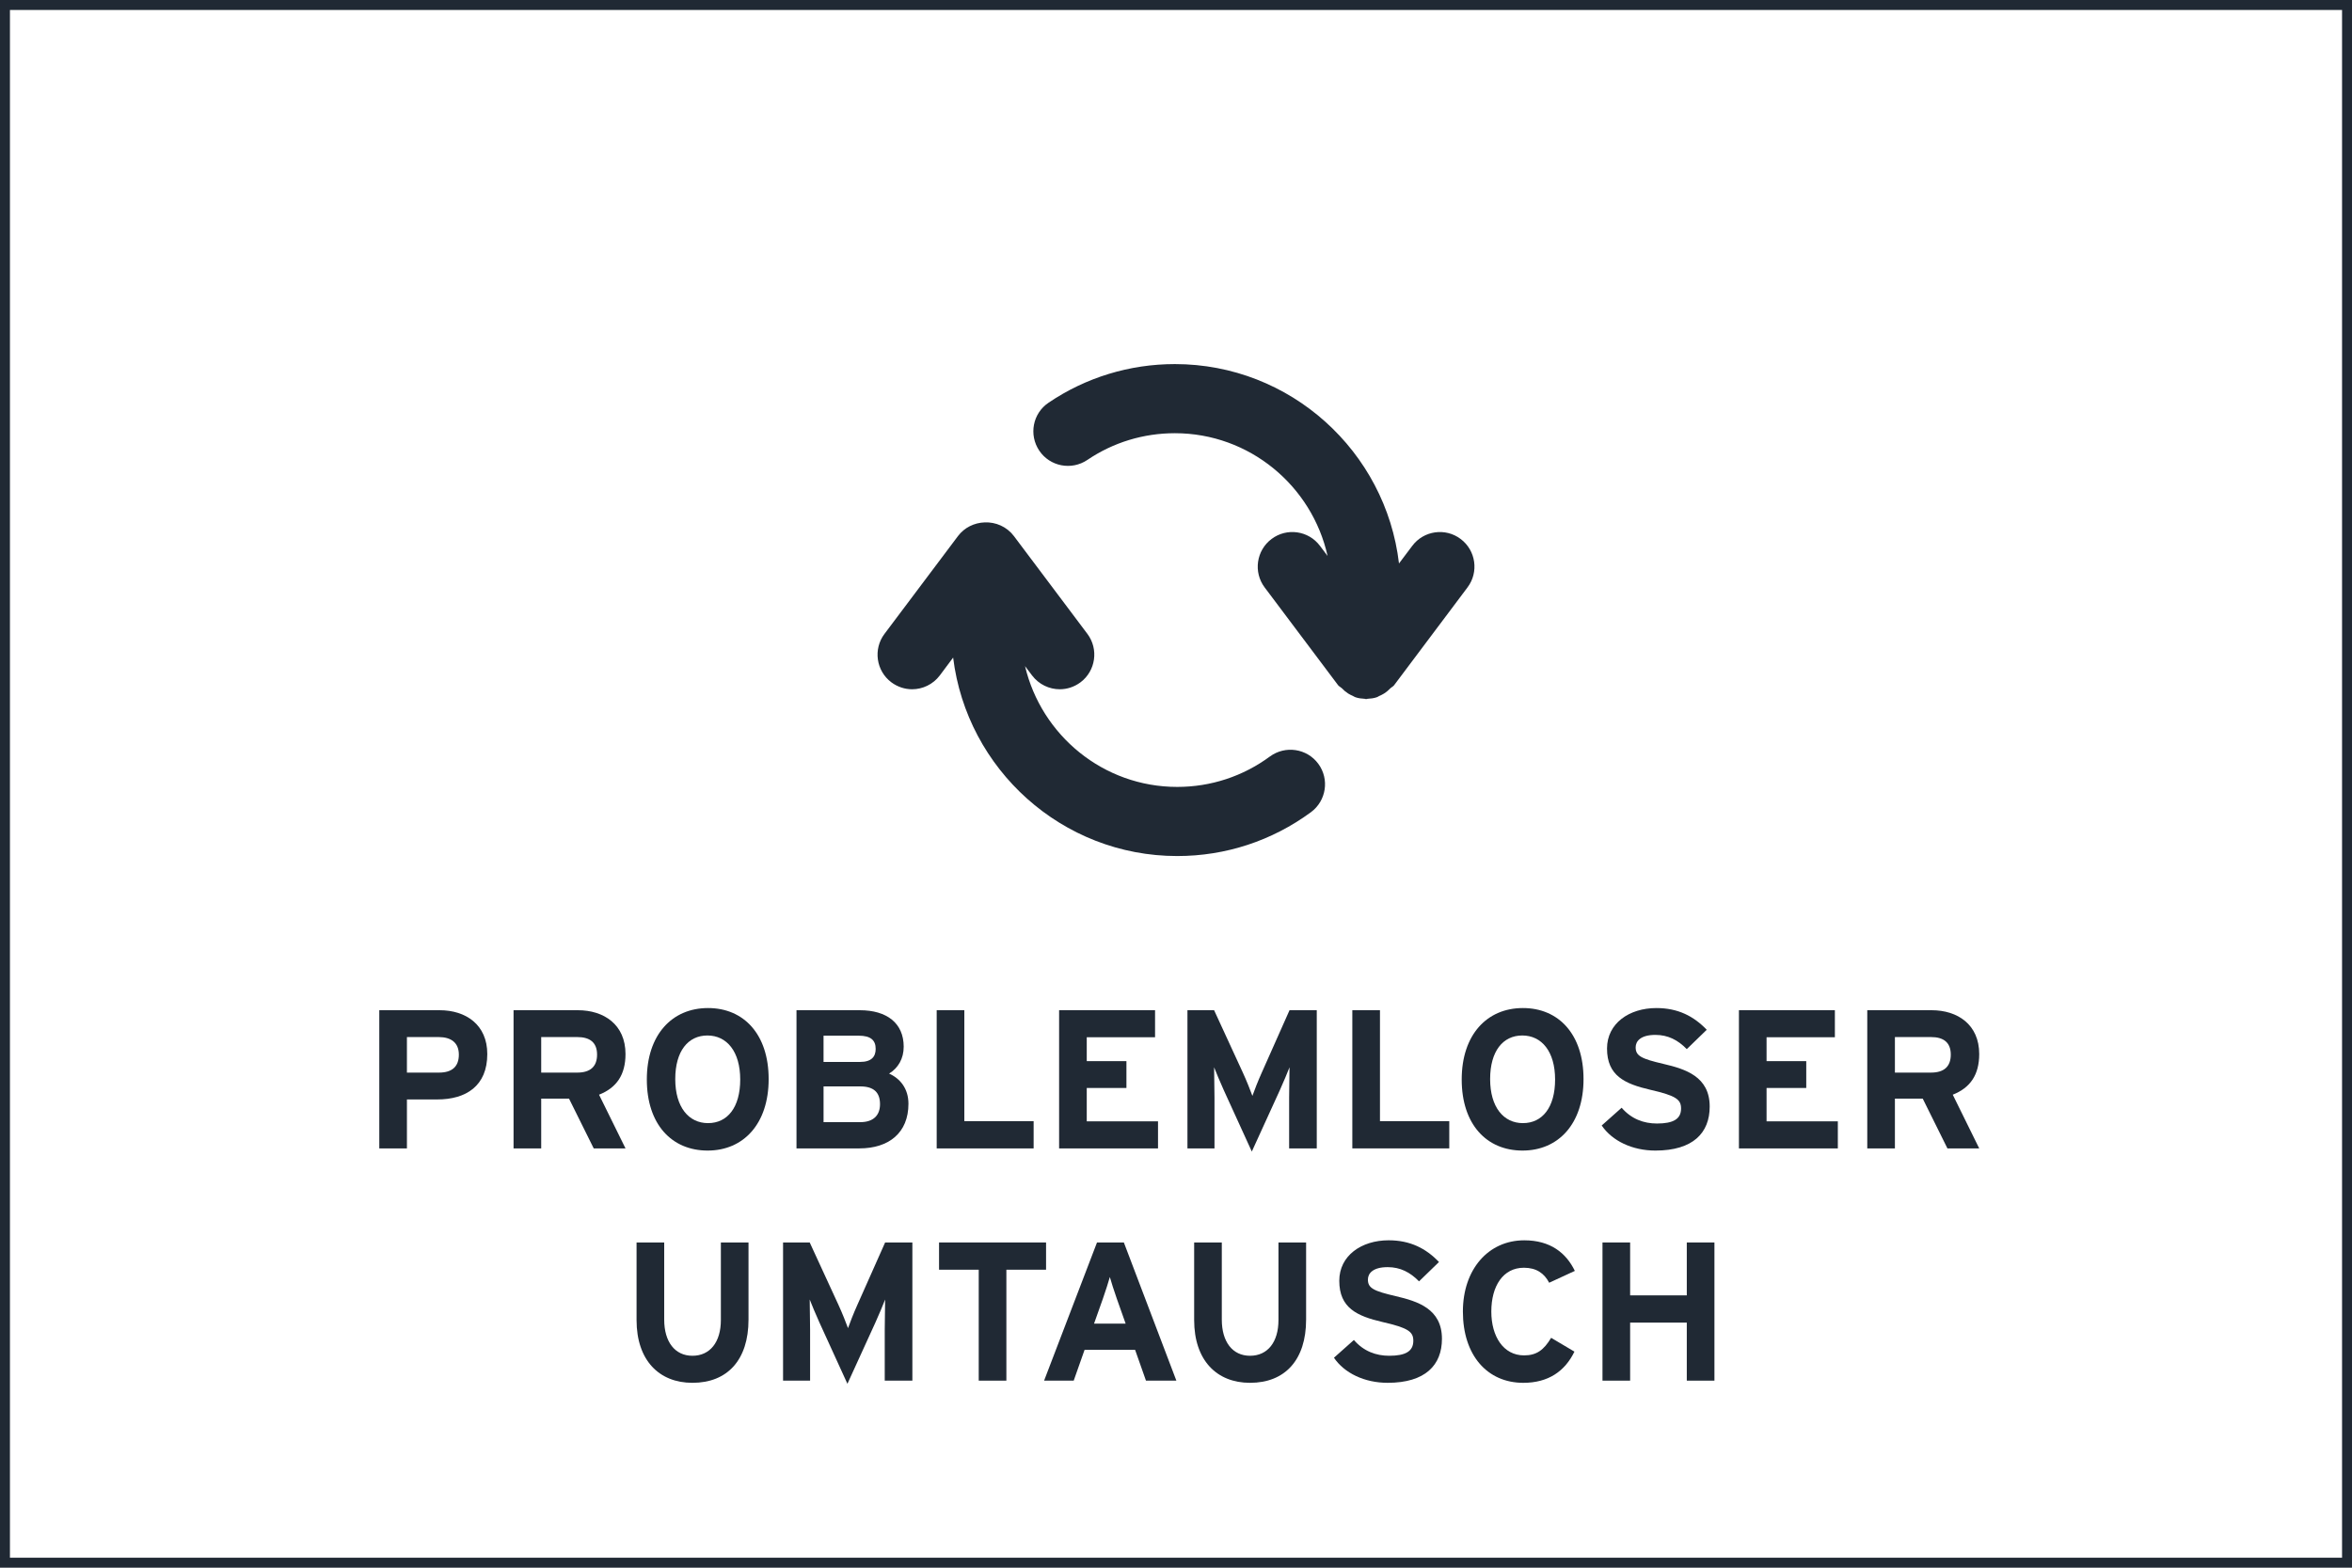 <?xml version="1.0" encoding="UTF-8"?>
<!-- Generator: Adobe Illustrator 27.9.0, SVG Export Plug-In . SVG Version: 6.00 Build 0)  -->
<svg xmlns="http://www.w3.org/2000/svg" xmlns:xlink="http://www.w3.org/1999/xlink" version="1.1" id="Ebene_1" x="0px" y="0px" viewBox="0 0 405 270" style="enable-background:new 0 0 405 270;" xml:space="preserve">
<g>
	<path style="fill:#202934;" d="M403.287,1.713v266.573H1.713V1.713H403.287 M405,0H0v270h405V0L405,0z"></path>
</g>
<g>
	<path style="fill:#202934;" d="M83.908,181.536c0,5.507-3.672,7.819-8.602,7.819h-5.235v8.432h-4.76v-23.798h10.403   C80.202,173.988,83.908,176.47,83.908,181.536z M79.012,181.638c0-2.074-1.36-3.026-3.468-3.026h-5.474v6.12h5.541   C77.822,184.731,79.012,183.711,79.012,181.638z"></path>
	<path style="fill:#202934;" d="M107.708,197.786h-5.474l-4.25-8.567h-4.793v8.567h-4.76v-23.798h11.083   c4.487,0,8.193,2.481,8.193,7.547c0,3.57-1.53,5.813-4.556,7.003L107.708,197.786z M102.812,181.638   c0-2.142-1.292-3.026-3.399-3.026h-6.222v6.12h6.222C101.622,184.731,102.812,183.711,102.812,181.638z"></path>
	<path style="fill:#202934;" d="M132.357,185.853c0,7.683-4.317,12.307-10.505,12.307c-6.222,0-10.472-4.556-10.472-12.239   c0-7.683,4.318-12.307,10.539-12.307C128.107,173.614,132.357,178.17,132.357,185.853z M127.461,185.921   c0-4.827-2.312-7.581-5.644-7.581s-5.542,2.686-5.542,7.513s2.312,7.582,5.644,7.582   C125.251,193.435,127.461,190.749,127.461,185.921z"></path>
	<path style="fill:#202934;" d="M156.429,190.103c0,4.998-3.366,7.684-8.465,7.684h-10.812v-23.798h10.913   c4.623,0,7.547,2.21,7.547,6.289c0,2.04-0.951,3.672-2.516,4.624C155.001,185.751,156.429,187.485,156.429,190.103z    M150.785,180.651c0-1.496-0.85-2.277-2.924-2.277h-6.052v4.521h6.29C150.071,182.896,150.785,181.978,150.785,180.651z    M151.533,190.171c0-2.04-1.088-3.06-3.399-3.06h-6.324v6.154h6.324C150.445,193.265,151.533,192.041,151.533,190.171z"></path>
	<path style="fill:#202934;" d="M177.984,197.786h-16.692v-23.798h4.76v19.106h11.933V197.786z"></path>
	<path style="fill:#202934;" d="M199.404,197.786h-17.032v-23.798h16.522v4.657h-11.763v4.114h6.833v4.624h-6.833v5.746h12.272   V197.786z"></path>
	<path style="fill:#202934;" d="M226.739,197.786h-4.759v-8.737c0-1.292,0.067-4.317,0.067-5.235   c-0.34,0.884-1.054,2.583-1.666,3.943l-4.827,10.573l-4.827-10.573c-0.612-1.36-1.326-3.06-1.666-3.943   c0,0.918,0.067,3.943,0.067,5.235v8.737h-4.657v-23.798h4.59l4.963,10.777c0.612,1.326,1.326,3.127,1.632,3.978   c0.307-0.884,0.986-2.618,1.599-3.978l4.793-10.777h4.691V197.786z"></path>
	<path style="fill:#202934;" d="M249.554,197.786h-16.692v-23.798h4.76v19.106h11.933V197.786z"></path>
	<path style="fill:#202934;" d="M272.674,185.853c0,7.683-4.317,12.307-10.505,12.307c-6.222,0-10.472-4.556-10.472-12.239   c0-7.683,4.318-12.307,10.539-12.307C268.424,173.614,272.674,178.17,272.674,185.853z M267.778,185.921   c0-4.827-2.312-7.581-5.644-7.581c-3.332,0-5.542,2.686-5.542,7.513s2.312,7.582,5.644,7.582   C265.568,193.435,267.778,190.749,267.778,185.921z"></path>
	<path style="fill:#202934;" d="M294.399,190.579c0,4.521-2.855,7.582-9.35,7.582c-3.978,0-7.444-1.666-9.246-4.318l3.434-3.06   c1.665,1.938,3.808,2.72,6.085,2.72c2.821,0,4.147-0.782,4.147-2.584c0-1.53-0.815-2.209-5.304-3.229   c-4.385-1.02-7.445-2.414-7.445-7.105c0-4.317,3.808-6.969,8.5-6.969c3.705,0,6.425,1.394,8.669,3.74l-3.434,3.332   c-1.53-1.563-3.23-2.448-5.406-2.448c-2.549,0-3.399,1.088-3.399,2.142c0,1.496,1.021,1.972,4.794,2.855   S294.399,185.411,294.399,190.579z"></path>
	<path style="fill:#202934;" d="M316.465,197.786h-17.032v-23.798h16.522v4.657h-11.763v4.114h6.833v4.624h-6.833v5.746h12.272   V197.786z"></path>
	<path style="fill:#202934;" d="M340.809,197.786h-5.474l-4.25-8.567h-4.793v8.567h-4.76v-23.798h11.083   c4.487,0,8.193,2.481,8.193,7.547c0,3.57-1.53,5.813-4.556,7.003L340.809,197.786z M335.913,181.638   c0-2.142-1.292-3.026-3.399-3.026h-6.222v6.12h6.222C334.723,184.731,335.913,183.711,335.913,181.638z"></path>
	<path style="fill:#202934;" d="M128.888,227.281c0,6.9-3.604,10.879-9.655,10.879c-5.745,0-9.621-3.876-9.621-10.812v-13.36h4.76   v13.293c0,3.808,1.836,6.221,4.861,6.221s4.896-2.346,4.896-6.153v-13.36h4.76V227.281z"></path>
	<path style="fill:#202934;" d="M157.106,237.786h-4.759v-8.737c0-1.292,0.067-4.317,0.067-5.235   c-0.34,0.884-1.054,2.583-1.666,3.943l-4.827,10.573l-4.827-10.573c-0.612-1.36-1.326-3.06-1.666-3.943   c0,0.918,0.067,3.943,0.067,5.235v8.737h-4.657v-23.798h4.589l4.963,10.777c0.612,1.325,1.326,3.127,1.632,3.977   c0.307-0.883,0.986-2.617,1.599-3.977l4.793-10.777h4.691V237.786z"></path>
	<path style="fill:#202934;" d="M180.125,218.68h-6.833v19.106h-4.76V218.68h-6.833v-4.691h18.426V218.68z"></path>
	<path style="fill:#202934;" d="M202.564,237.786h-5.235l-1.87-5.304h-8.703l-1.87,5.304h-5.1l9.111-23.798h4.624L202.564,237.786z    M193.827,227.961l-1.529-4.317c-0.477-1.394-0.952-2.822-1.19-3.706c-0.238,0.884-0.714,2.312-1.189,3.706l-1.53,4.317H193.827z"></path>
	<path style="fill:#202934;" d="M224.903,227.281c0,6.9-3.604,10.879-9.655,10.879c-5.745,0-9.621-3.876-9.621-10.812v-13.36h4.76   v13.293c0,3.808,1.836,6.221,4.861,6.221s4.896-2.346,4.896-6.153v-13.36h4.76V227.281z"></path>
	<path style="fill:#202934;" d="M248.295,230.578c0,4.521-2.855,7.582-9.349,7.582c-3.979,0-7.445-1.666-9.248-4.318l3.435-3.059   c1.665,1.938,3.808,2.719,6.085,2.719c2.821,0,4.147-0.781,4.147-2.584c0-1.529-0.815-2.209-5.304-3.229   c-4.385-1.021-7.445-2.414-7.445-7.105c0-4.318,3.808-6.97,8.5-6.97c3.705,0,6.425,1.394,8.669,3.739l-3.434,3.332   c-1.53-1.563-3.229-2.447-5.405-2.447c-2.55,0-3.4,1.088-3.4,2.142c0,1.495,1.021,1.972,4.794,2.855   S248.295,225.411,248.295,230.578z"></path>
	<path style="fill:#202934;" d="M271.177,218.884l-4.42,2.04c-0.85-1.632-2.21-2.584-4.352-2.584c-3.569,0-5.609,3.128-5.609,7.547   c0,4.284,2.074,7.548,5.644,7.548c2.142,0,3.399-0.918,4.657-3.026l4.012,2.38c-1.632,3.366-4.487,5.372-8.805,5.372   c-6.222,0-10.403-4.76-10.403-12.273c0-7.241,4.352-12.272,10.573-12.272C266.961,213.614,269.681,215.79,271.177,218.884z"></path>
	<path style="fill:#202934;" d="M295.215,237.786h-4.76v-9.995h-9.757v9.995h-4.76v-23.798h4.76v9.111h9.757v-9.111h4.76V237.786z"></path>
</g>
<g>
	<g>
		<path style="fill:#202934;" d="M251.512,92.827c-2.61-1.975-6.36-1.449-8.326,1.181l-2.288,3.037    c-2.268-19.303-18.692-34.339-38.59-34.339c-7.801,0-15.333,2.304-21.754,6.653c-2.728,1.836-3.432,5.529-1.592,8.265    c1.832,2.72,5.545,3.436,8.277,1.588c4.442-3.009,9.653-4.601,15.069-4.601c12.862,0,23.615,9.083,26.294,21.143l-1.315-1.747    c-1.971-2.63-5.708-3.155-8.33-1.181c-2.63,1.966-3.164,5.712-1.197,8.338l12.662,16.86c0.179,0.212,0.411,0.305,0.607,0.484    c0.33,0.354,0.7,0.668,1.116,0.936c0.281,0.167,0.562,0.314,0.863,0.444c0.13,0.053,0.24,0.159,0.391,0.196    c0.521,0.183,1.063,0.24,1.6,0.269c0.077,0.008,0.134,0.049,0.199,0.049c0.012,0,0.024-0.012,0.024-0.012    c0.029,0,0.041,0.012,0.053,0.012c0.065,0,0.118-0.041,0.196-0.049c0.529-0.029,1.079-0.086,1.604-0.269    c0.147-0.037,0.265-0.143,0.395-0.208c0.305-0.118,0.578-0.265,0.855-0.432c0.423-0.269,0.79-0.582,1.128-0.936    c0.187-0.179,0.436-0.273,0.595-0.484l12.65-16.86C254.676,98.539,254.143,94.793,251.512,92.827z"></path>
	</g>
	<g>
		<path style="fill:#202934;" d="M218.676,130.285c-4.658,3.428-10.179,5.244-15.968,5.244c-12.752,0-23.395-8.913-26.204-20.805    l1.209,1.604c1.173,1.551,2.952,2.382,4.772,2.382c1.246,0,2.492-0.395,3.571-1.197c2.626-1.971,3.155-5.716,1.185-8.343    l-12.666-16.86c-1.213-1.6-3.119-2.426-5.049-2.337c-1.763,0.069-3.453,0.879-4.556,2.337l-12.666,16.86    c-1.975,2.626-1.449,6.372,1.181,8.343c1.083,0.802,2.329,1.197,3.575,1.197c1.812,0,3.595-0.831,4.768-2.382l2.296-3.074    c2.361,19.226,18.741,34.18,38.586,34.18c8.342,0,16.315-2.618,23.032-7.557c2.634-1.946,3.217-5.68,1.258-8.334    C225.056,128.904,221.331,128.343,218.676,130.285z"></path>
	</g>
</g>
</svg>
